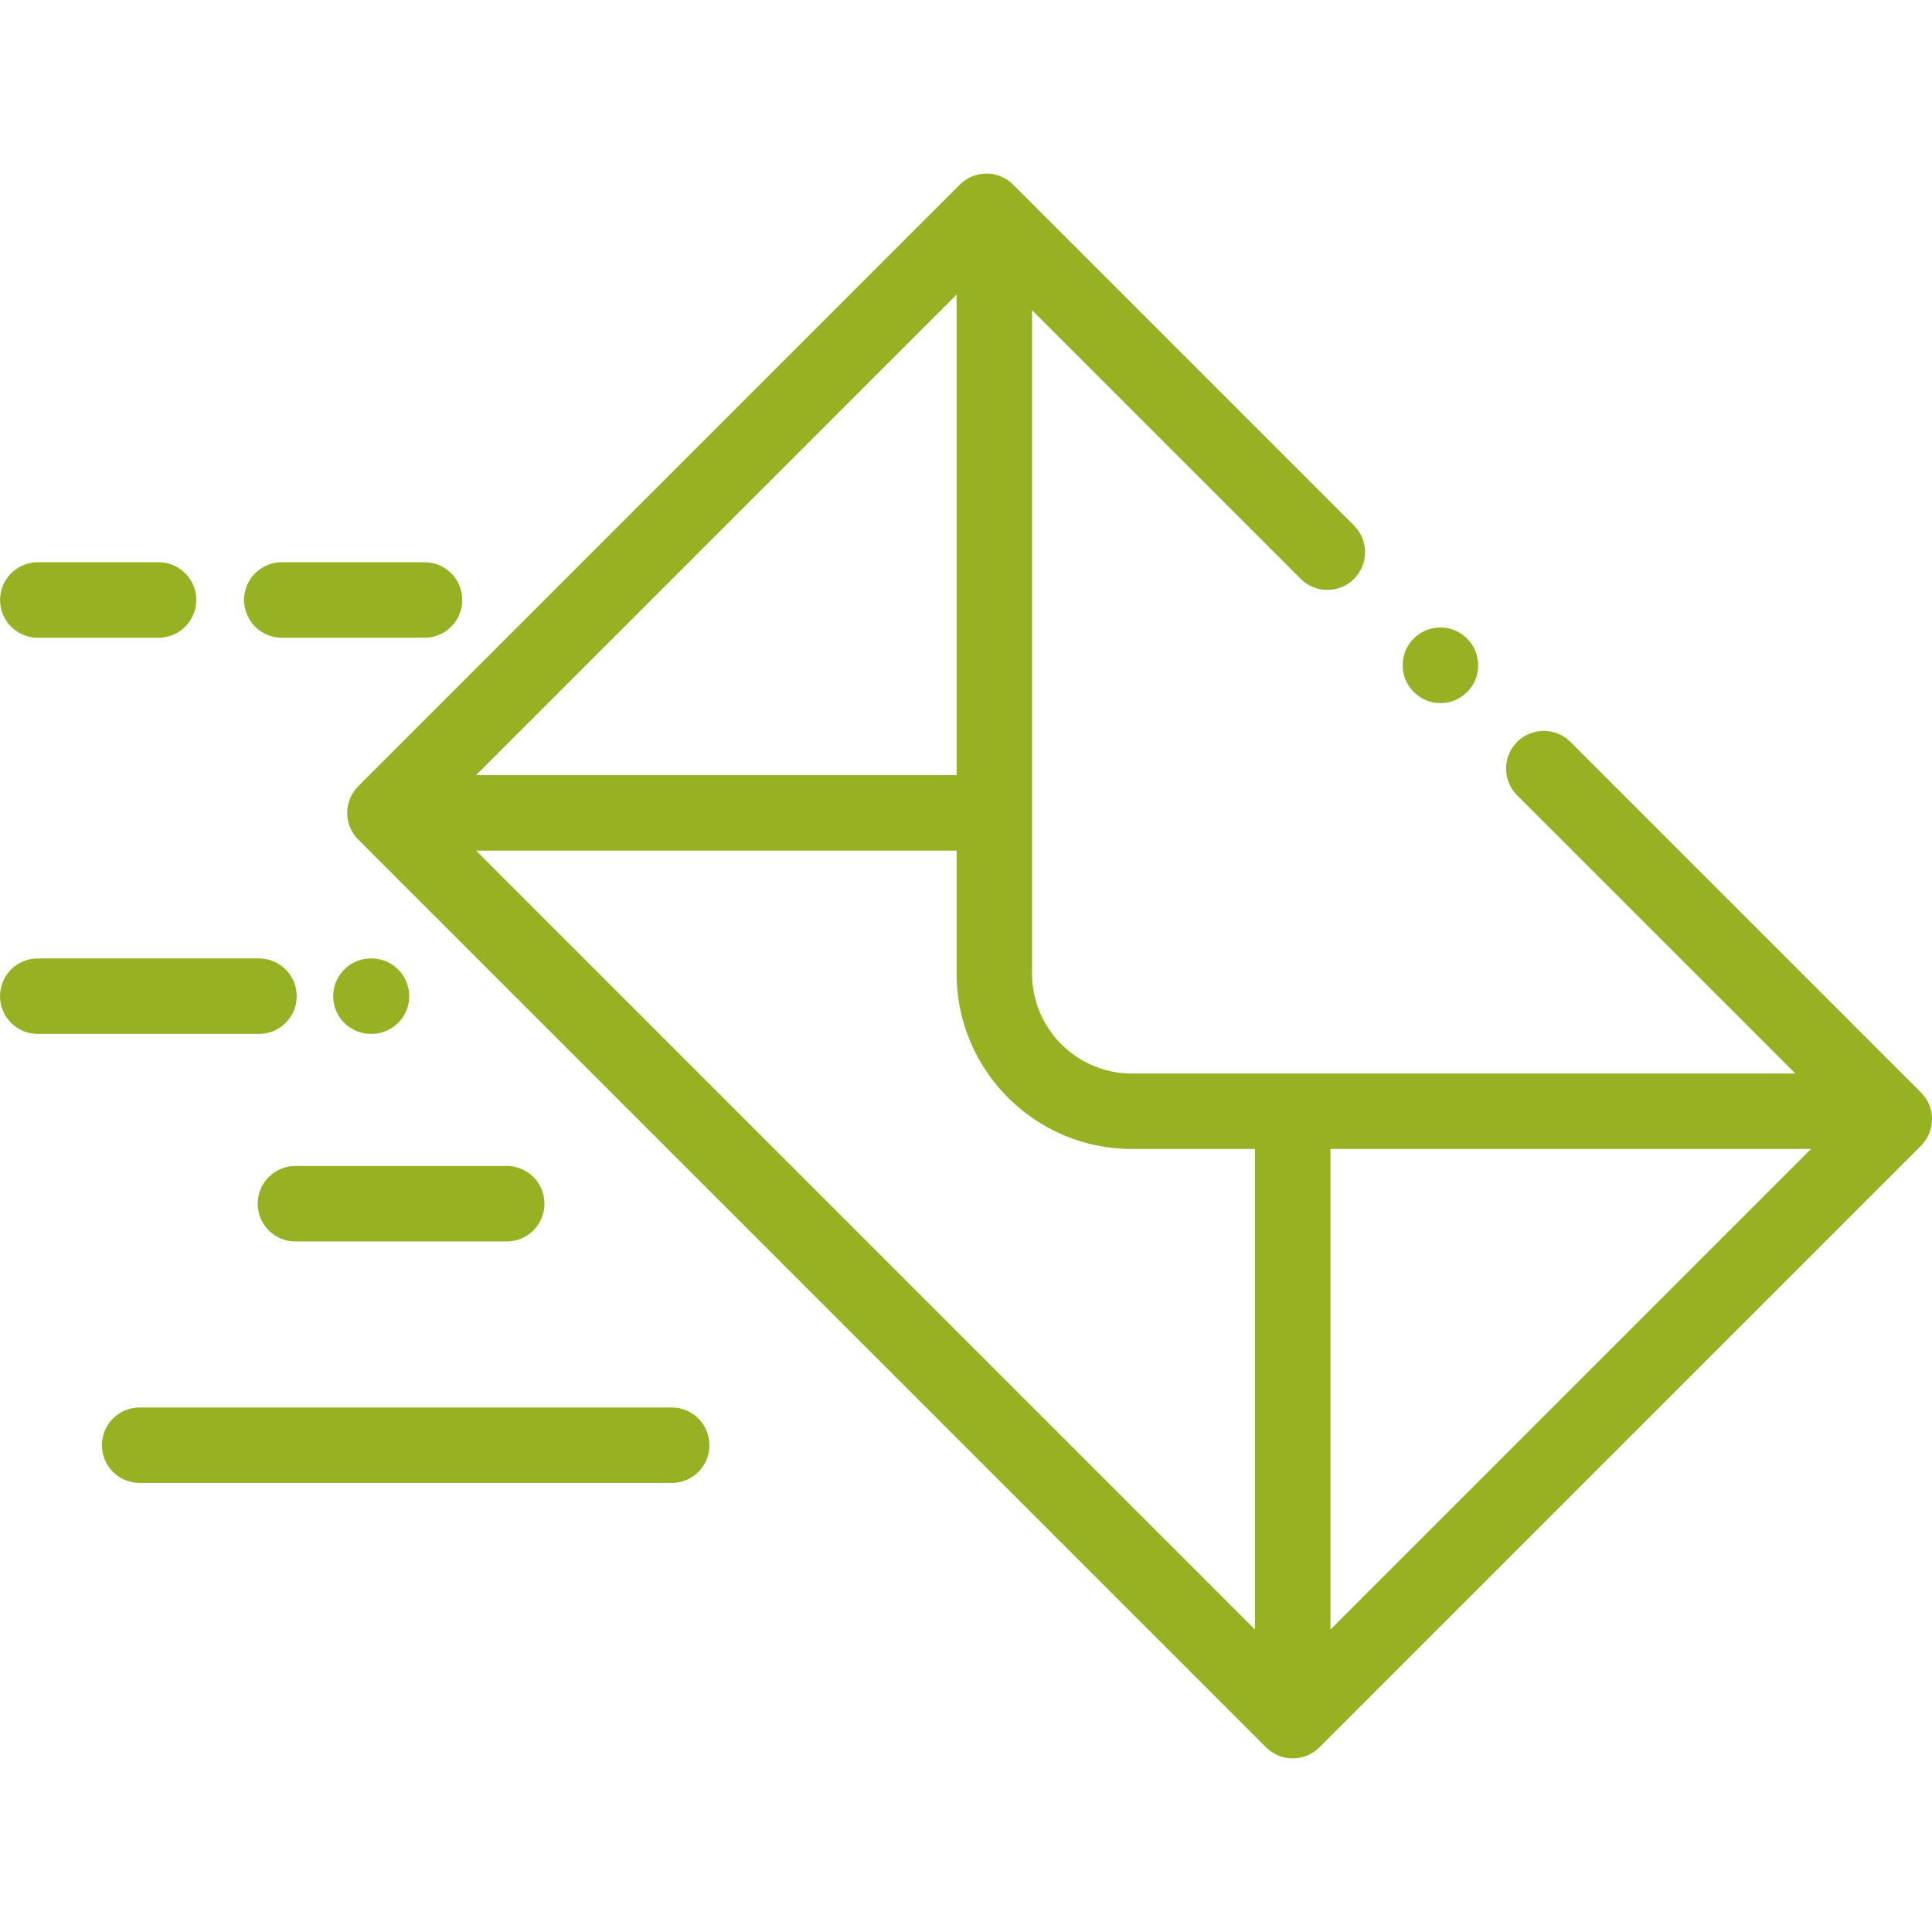 <svg width="67" height="67" viewBox="0 0 67 67" fill="none" xmlns="http://www.w3.org/2000/svg">
<g clip-path="url(#clip0_77_116)">
<path d="M50.88 22.147C50.371 21.634 49.543 21.631 49.029 22.14C48.517 22.649 48.513 23.477 49.022 23.991L49.03 23.999C49.285 24.256 49.619 24.384 49.953 24.384C50.286 24.384 50.62 24.256 50.877 24.002C51.39 23.493 51.389 22.66 50.88 22.147Z" fill="#96B223"/>
<path d="M66.617 37.884L54.463 25.73C53.952 25.219 53.124 25.219 52.612 25.73C52.102 26.241 52.102 27.07 52.612 27.581L62.261 37.229H39.253C37.344 37.229 35.791 35.676 35.791 33.768V10.759L45.106 20.074C45.617 20.585 46.446 20.585 46.957 20.074C47.468 19.563 47.468 18.735 46.957 18.224L35.136 6.403C34.626 5.892 33.797 5.892 33.286 6.403L12.424 27.265C11.913 27.776 11.913 28.605 12.424 29.116L43.905 60.596C44.15 60.842 44.483 60.98 44.83 60.98C45.177 60.98 45.51 60.842 45.756 60.596L66.617 39.735C66.863 39.489 67.001 39.156 67.001 38.809C67.001 38.462 66.863 38.129 66.617 37.884ZM33.174 10.216V26.882H16.509L33.174 10.216ZM43.522 56.512L16.509 29.499H33.174V33.768C33.174 37.12 35.901 39.846 39.253 39.846H43.522V56.512ZM46.139 56.512V39.846H62.804L46.139 56.512Z" fill="#96B223"/>
<path d="M8.981 33.238H1.309C0.586 33.238 0 33.824 0 34.547C0 35.269 0.586 35.855 1.309 35.855H8.981C9.704 35.855 10.29 35.27 10.29 34.547C10.29 33.824 9.704 33.238 8.981 33.238Z" fill="#96B223"/>
<path d="M12.883 33.238H12.863C12.14 33.238 11.555 33.824 11.555 34.547C11.555 35.269 12.14 35.855 12.863 35.855H12.883C13.606 35.855 14.191 35.269 14.191 34.547C14.191 33.824 13.606 33.238 12.883 33.238Z" fill="#96B223"/>
<path d="M5.498 19.498H1.311C0.588 19.498 0.002 20.084 0.002 20.807C0.002 21.529 0.588 22.116 1.311 22.116H5.498C6.221 22.116 6.807 21.529 6.807 20.807C6.807 20.084 6.221 19.498 5.498 19.498Z" fill="#96B223"/>
<path d="M14.723 19.498H9.772C9.05 19.498 8.464 20.084 8.464 20.807C8.464 21.529 9.05 22.116 9.772 22.116H14.723C15.445 22.116 16.031 21.529 16.031 20.807C16.031 20.084 15.445 19.498 14.723 19.498Z" fill="#96B223"/>
<path d="M17.572 40.435H10.244C9.521 40.435 8.936 41.021 8.936 41.744C8.936 42.467 9.521 43.053 10.244 43.053H17.572C18.295 43.053 18.881 42.467 18.881 41.744C18.881 41.021 18.295 40.435 17.572 40.435Z" fill="#96B223"/>
<path d="M23.294 48.81H4.843C4.12 48.81 3.534 49.396 3.534 50.119C3.534 50.841 4.12 51.427 4.843 51.427H23.294C24.017 51.427 24.602 50.841 24.602 50.119C24.602 49.396 24.017 48.81 23.294 48.81Z" fill="#96B223"/>
</g>
<defs>
<clipPath id="clip0_77_116">
<rect width="67" height="67" fill="white"/>
</clipPath>
</defs>
</svg>
